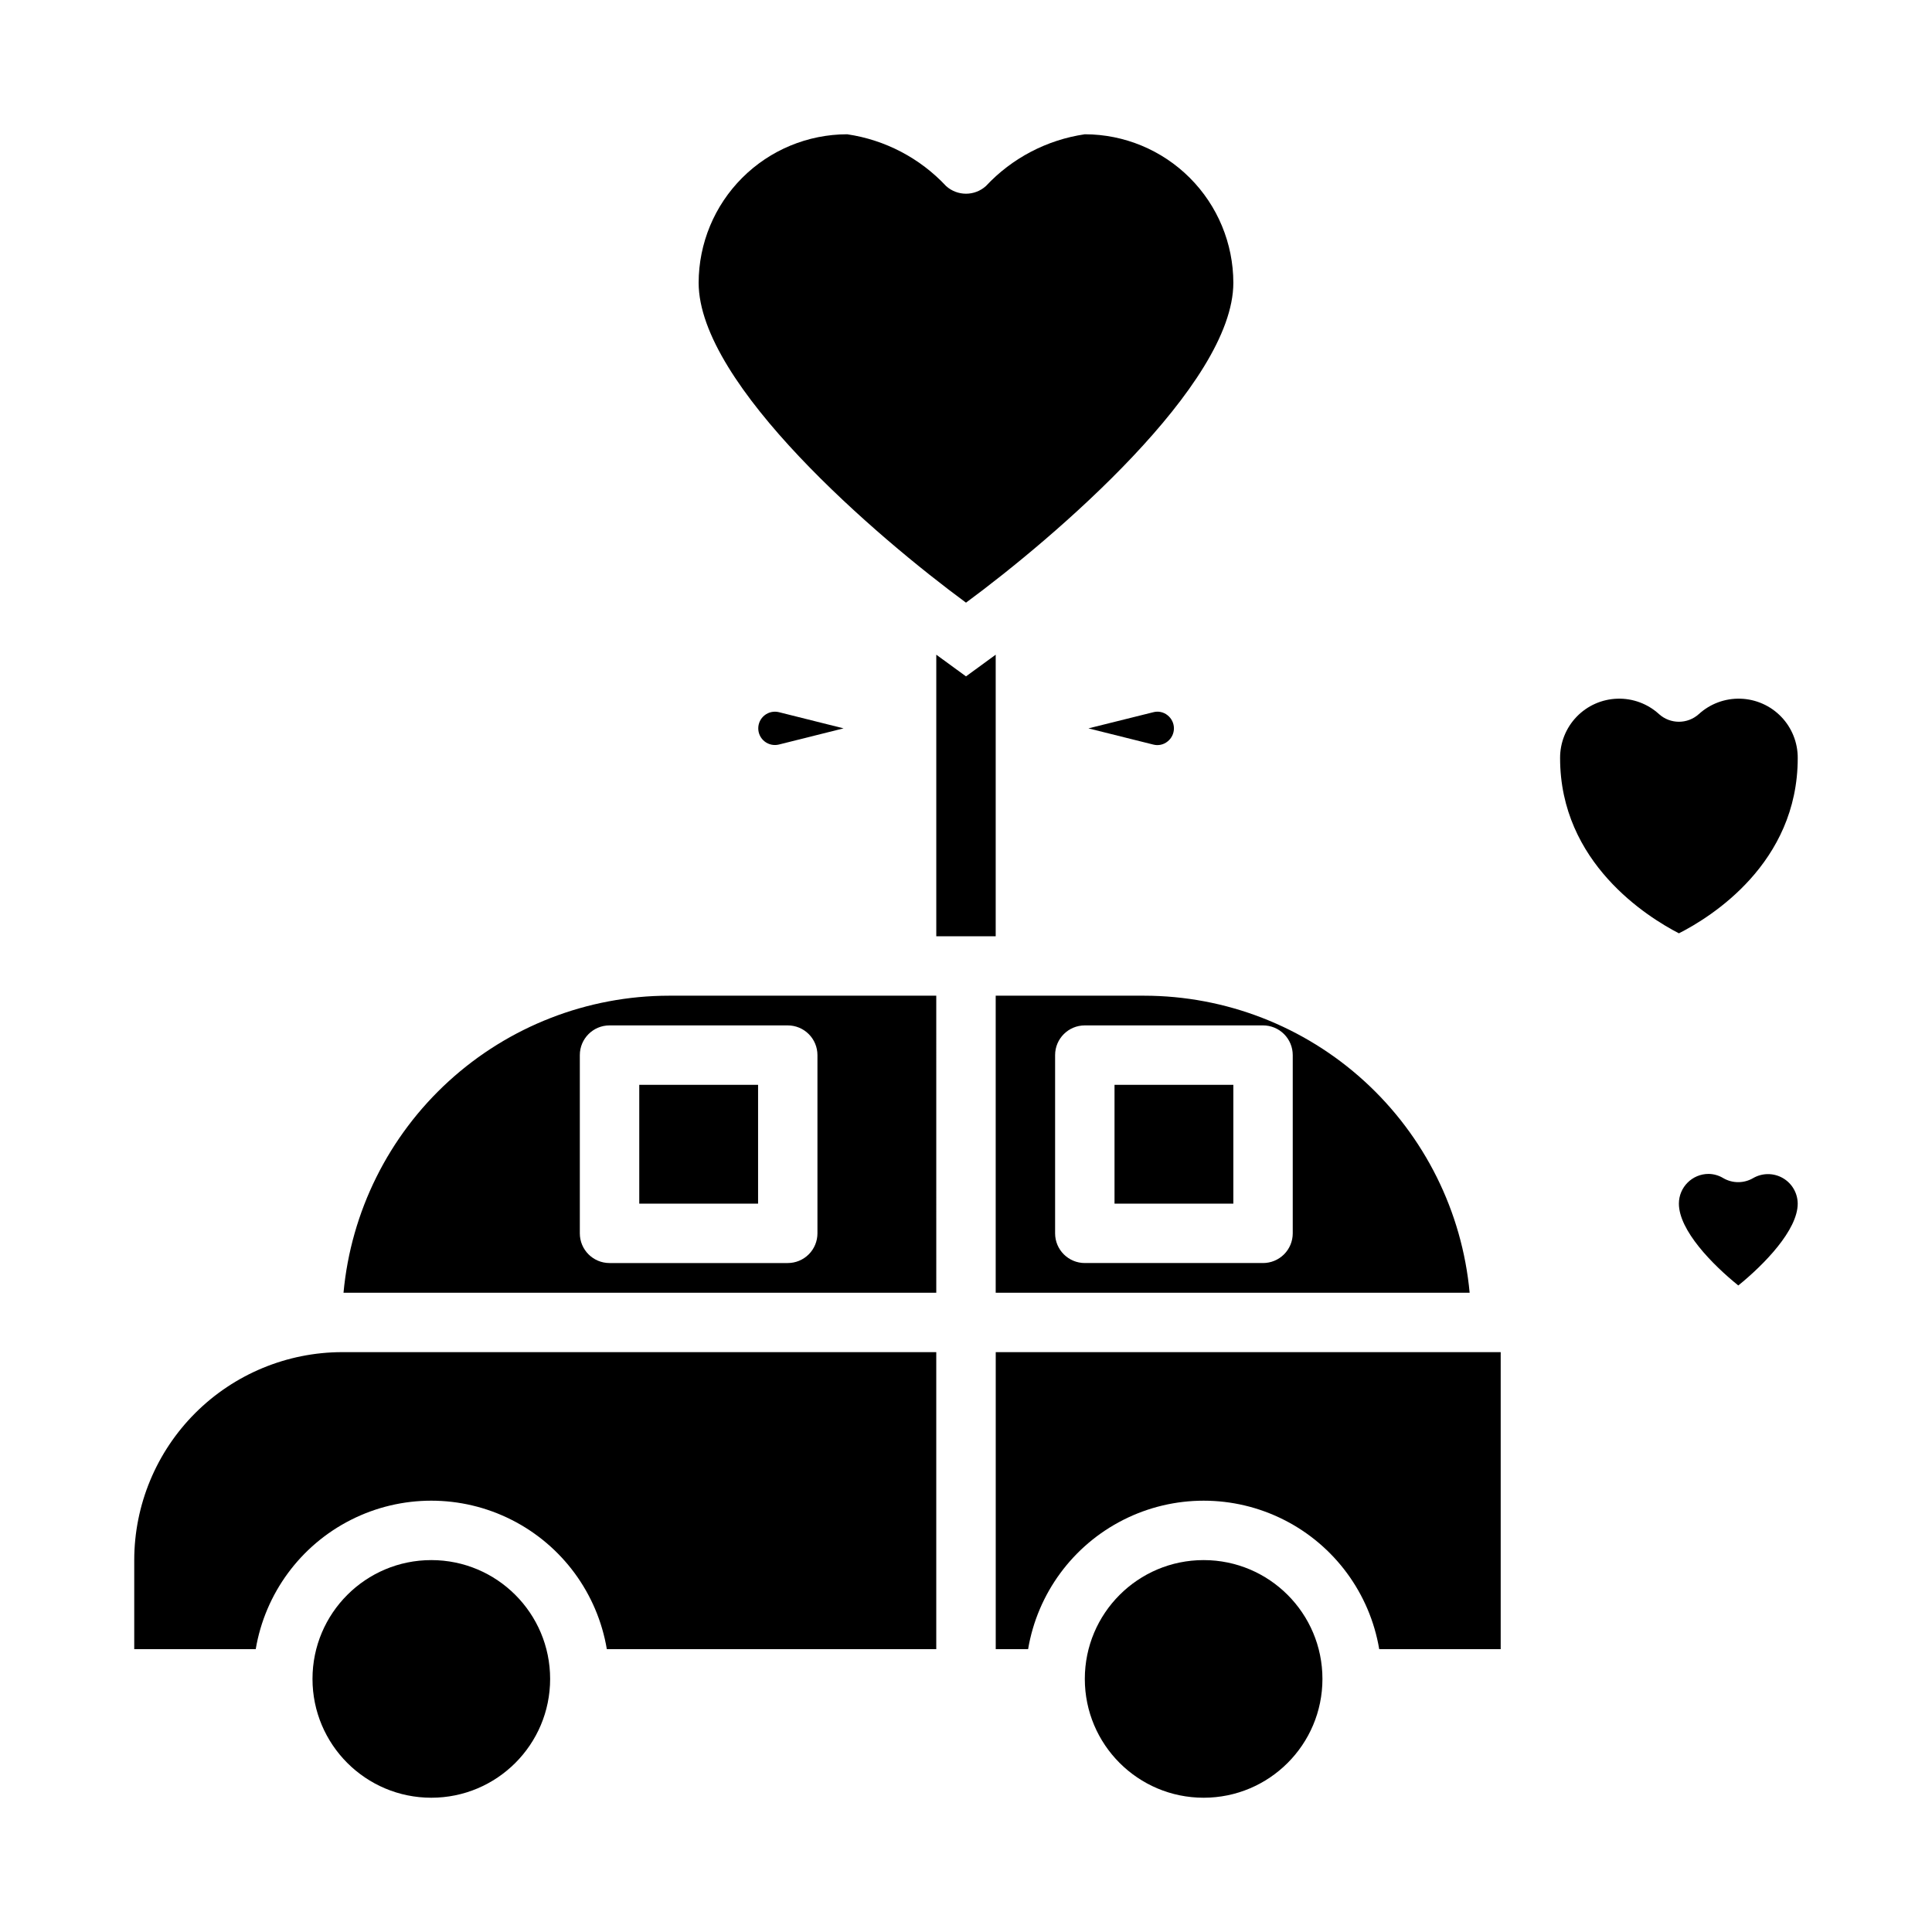 <?xml version="1.0" encoding="UTF-8"?>
<!-- Uploaded to: ICON Repo, www.iconrepo.com, Generator: ICON Repo Mixer Tools -->
<svg fill="#000000" width="800px" height="800px" version="1.1" viewBox="144 144 512 512" xmlns="http://www.w3.org/2000/svg">
 <g>
  <path d="m289.79 588.93c0 17.391-14.098 31.488-31.488 31.488s-31.488-14.098-31.488-31.488 14.098-31.488 31.488-31.488 31.488 14.098 31.488 31.488"/>
  <path d="m313.41 431.49h31.488v31.488h-31.488z"/>
  <path d="m392.12 581.05v-78.719h-157.44c-14.609 0.016-28.617 5.828-38.949 16.156-10.328 10.332-16.141 24.336-16.156 38.945v23.617h32.195c2.488-14.789 11.859-27.512 25.242-34.277 13.383-6.766 29.184-6.766 42.566 0 13.383 6.766 22.754 19.488 25.238 34.277z"/>
  <path d="m541.7 581.05v-78.719h-133.82v78.719h8.582-0.004c2.488-14.789 11.859-27.512 25.242-34.277 13.383-6.766 29.184-6.766 42.566 0 13.383 6.766 22.754 19.488 25.242 34.277z"/>
  <path d="m494.46 588.93c0 17.391-14.098 31.488-31.484 31.488-17.391 0-31.488-14.098-31.488-31.488s14.098-31.488 31.488-31.488c17.387 0 31.484 14.098 31.484 31.488"/>
  <path d="m439.36 431.49h31.488v31.488h-31.488z"/>
  <path d="m392.12 407.87h-70.848c-21.594 0.023-42.402 8.109-58.355 22.668-15.949 14.559-25.891 34.547-27.883 56.051h157.09zm-31.488 62.977c0 2.086-0.828 4.09-2.305 5.566-1.477 1.477-3.477 2.305-5.566 2.305h-47.23c-4.348 0-7.871-3.523-7.871-7.871v-47.234c0-4.348 3.523-7.871 7.871-7.871h47.23c2.09 0 4.09 0.828 5.566 2.305 1.477 1.477 2.305 3.481 2.305 5.566z"/>
  <path d="m407.87 407.87v78.719h125.6c-1.988-21.504-11.934-41.492-27.883-56.051-15.949-14.559-36.758-22.645-58.355-22.668zm78.719 15.742v47.234c0 2.086-0.828 4.09-2.305 5.566-1.477 1.477-3.481 2.305-5.566 2.305h-47.23c-4.348 0-7.875-3.523-7.875-7.871v-47.234c0-4.348 3.527-7.871 7.875-7.871h47.23c2.086 0 4.09 0.828 5.566 2.305 1.477 1.477 2.305 3.481 2.305 5.566z"/>
  <path d="m400 303.71c23.324-17.176 70.848-57.766 70.848-84.766-0.012-10.434-4.164-20.438-11.543-27.816-7.379-7.379-17.383-11.531-27.816-11.543-10.051 1.473-19.297 6.316-26.23 13.738-2.992 2.684-7.527 2.684-10.52 0-6.93-7.422-16.18-12.266-26.227-13.738-10.438 0.012-20.441 4.164-27.82 11.543s-11.527 17.383-11.543 27.816c0 27.039 47.516 67.598 70.852 84.766z"/>
  <path d="m350.41 332.73c-1.32-0.32-2.711-0.02-3.777 0.82-1.066 0.836-1.688 2.117-1.688 3.473 0 1.355 0.621 2.637 1.688 3.473 1.066 0.836 2.457 1.137 3.777 0.816l17.145-4.289z"/>
  <path d="m453.4 340.51c1.074-0.836 1.703-2.121 1.703-3.484 0-1.363-0.629-2.648-1.703-3.488-1.062-0.852-2.465-1.145-3.777-0.789l-17.18 4.277 17.176 4.289h0.004c1.312 0.348 2.719 0.051 3.777-0.805z"/>
  <path d="m588.93 391.34c8.367-4.242 31.488-18.492 31.488-46.445 0.023-4.082-1.547-8.012-4.379-10.949-2.832-2.941-6.703-4.656-10.781-4.785-4.078-0.133-8.047 1.336-11.059 4.09-2.996 2.695-7.539 2.695-10.535 0-3.012-2.754-6.981-4.223-11.059-4.09-4.082 0.129-7.949 1.844-10.781 4.785-2.832 2.938-4.402 6.867-4.383 10.949 0 27.766 23.207 42.164 31.488 46.445z"/>
  <path d="m604.67 484.66c6.863-5.551 15.742-14.68 15.742-21.688-0.02-2.805-1.527-5.387-3.957-6.777-2.434-1.395-5.422-1.387-7.852 0.012-2.449 1.434-5.481 1.434-7.934 0-1.168-0.707-2.504-1.09-3.871-1.109-4.348 0-7.875 3.527-7.875 7.875 0 7.082 8.875 16.152 15.746 21.688z"/>
  <path d="m407.87 317.5v74.625h-15.746v-74.625l7.875 5.746z"/>
 </g>
</svg>